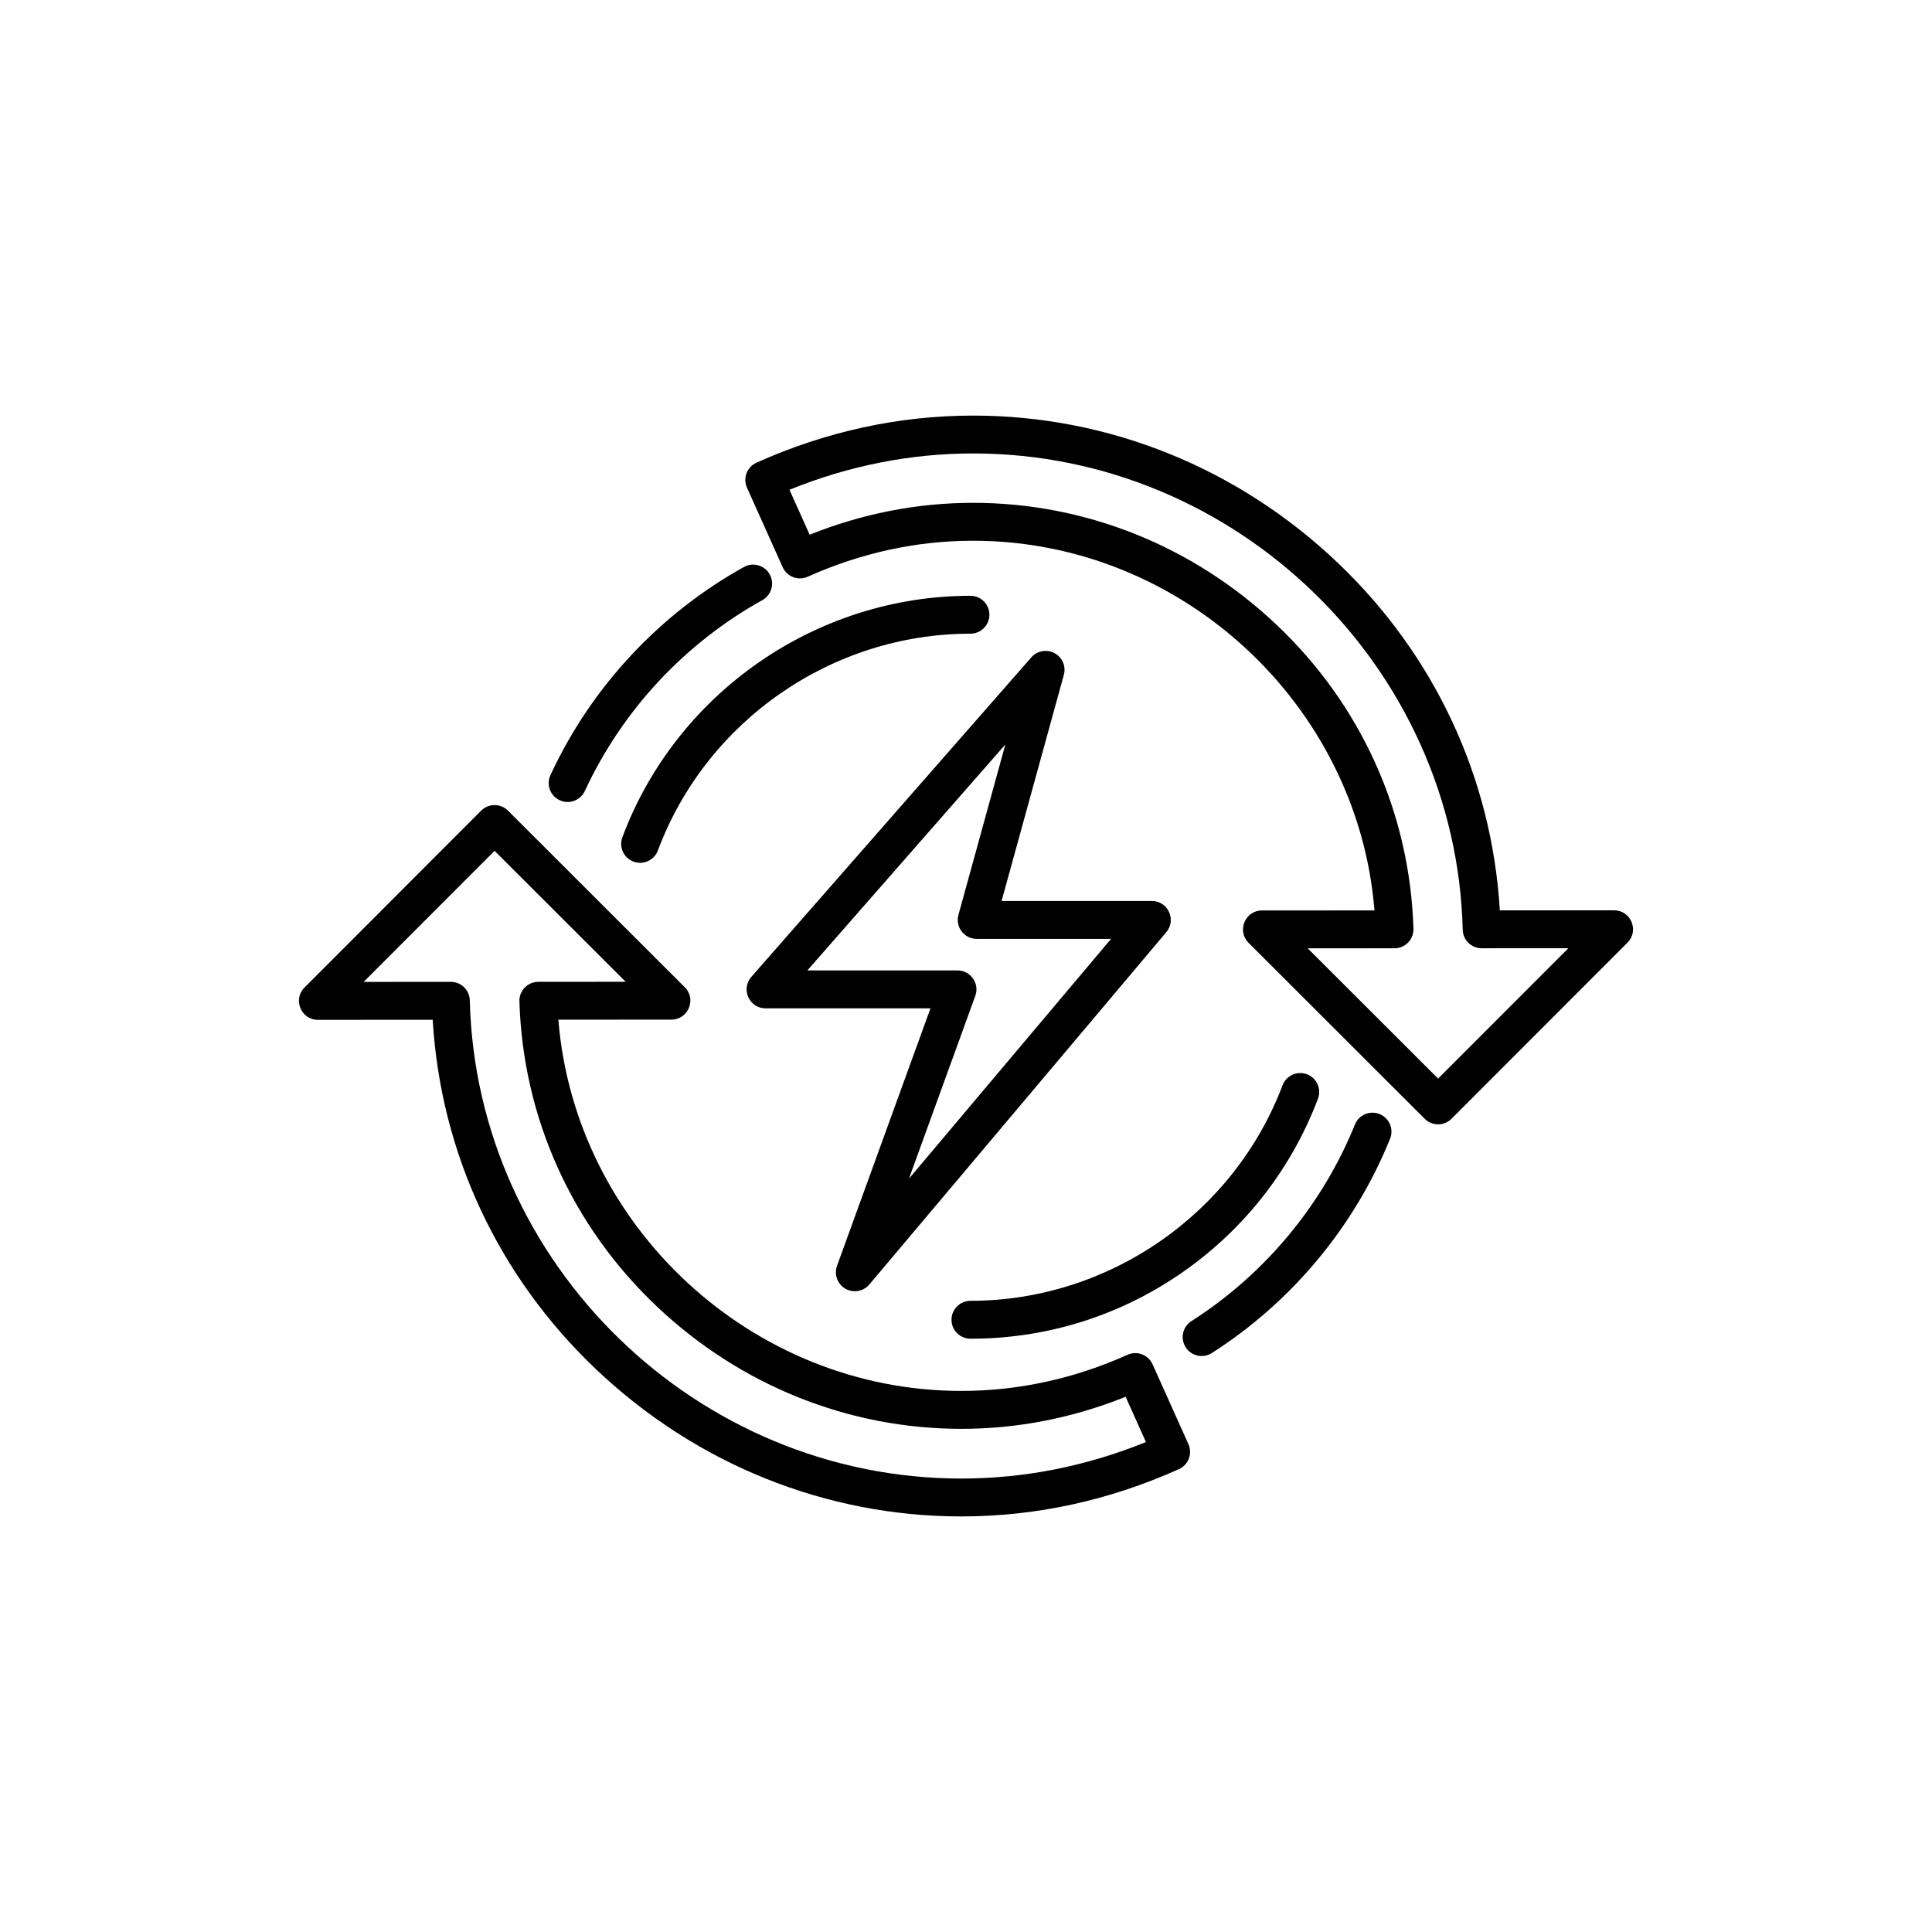 <?xml version="1.0" encoding="UTF-8"?>
<!-- Uploaded to: ICON Repo, www.iconrepo.com, Generator: ICON Repo Mixer Tools -->
<svg fill="#000000" width="800px" height="800px" version="1.1" viewBox="144 144 512 512" xmlns="http://www.w3.org/2000/svg">
 <g>
  <path d="m449.25 382.77h-39.82l16.5-59.922c0.621-2.258-0.398-4.644-2.461-5.754-2.059-1.109-4.613-0.648-6.156 1.109l-74.207 84.688c-2.836 3.238-0.535 8.328 3.777 8.328h43.703l-24.766 68.234c-0.832 2.289 0.102 4.844 2.207 6.062 2.129 1.227 4.797 0.73 6.352-1.109l78.711-93.379c2.742-3.258 0.426-8.258-3.84-8.258zm-64.367 73.586 17.582-48.445c1.188-3.273-1.242-6.734-4.719-6.734h-39.789l52.477-59.887-12.438 45.168c-0.879 3.195 1.531 6.356 4.84 6.356h35.609z"/>
  <path d="m571.75 385.24h-0.004l-30.277 0.016c-2.09-35.102-17.258-67.68-43.031-92.184-26.414-25.109-60.695-38.938-96.531-38.938-19.66 0-38.98 4.199-57.422 12.477-2.531 1.137-3.66 4.106-2.523 6.637l9.457 21.066c1.137 2.527 4.106 3.66 6.637 2.523 14.094-6.324 28.844-9.535 43.836-9.535 55.328 0 101.98 43.492 106.36 97.969l-29.82 0.012c-4.457 0.004-6.707 5.414-3.547 8.574l46.676 46.637c1.961 1.961 5.141 1.961 7.102-0.004l46.637-46.68c3.156-3.156 0.91-8.57-3.551-8.57zm-46.641 44.598-34.551-34.52 23.004-0.012c2.832 0 5.102-2.348 5.016-5.176-0.938-30.715-13.836-59.336-36.312-80.59-22.02-20.82-50.562-32.285-80.375-32.285-14.785 0-29.336 2.84-43.324 8.449l-5.348-11.914c15.73-6.387 32.09-9.621 48.688-9.621 69.816 0 128.01 56.625 129.73 126.23 0.066 2.723 2.293 4.898 5.019 4.898h0.004l22.969-0.012z"/>
  <path d="m396.16 493.75c0 2.773 2.25 5.023 5.023 5.023 20.387 0 39.949-6.18 56.566-17.867 16.246-11.422 28.531-27.242 35.531-45.742 0.98-2.594-0.324-5.492-2.918-6.473-2.594-0.98-5.492 0.328-6.473 2.918-12.93 34.168-46.168 57.121-82.707 57.121-2.773 0-5.023 2.246-5.023 5.019z"/>
  <path d="m401.18 301.89c-40.871 0-77.938 25.715-92.242 63.984-0.973 2.598 0.348 5.492 2.945 6.461 2.586 0.969 5.488-0.336 6.461-2.945 12.844-34.367 46.133-57.457 82.836-57.457 2.769 0 5.023-2.25 5.023-5.019-0.004-2.777-2.25-5.023-5.023-5.023z"/>
  <path d="m292.32 356.07c2.504 1.16 5.496 0.082 6.668-2.445 10.066-21.723 26.828-39.355 47.039-50.582 2.422-1.348 3.297-4.402 1.953-6.828-1.348-2.426-4.406-3.297-6.828-1.953-21.973 12.203-40.27 31.395-51.273 55.137-1.172 2.519-0.074 5.504 2.441 6.672z"/>
  <path d="m509.61 439.24c-2.566-1.043-5.496 0.199-6.539 2.769-8.582 21.223-23.766 39.59-43.328 52.094-2.336 1.492-3.019 4.598-1.527 6.938 1.484 2.32 4.586 3.027 6.938 1.527 21.133-13.508 37.781-33.426 47.23-56.789 1.039-2.57-0.203-5.5-2.773-6.539z"/>
  <path d="m458.94 526.7-9.496-21.145c-1.137-2.531-4.109-3.66-6.637-2.523-14.152 6.356-28.969 9.578-44.031 9.578h-0.012c-55.547 0-102.4-43.68-106.79-98.379l29.961-0.02c4.457-0.004 6.707-5.414 3.547-8.574l-46.867-46.812c-1.965-1.961-5.141-1.957-7.102 0.004l-46.816 46.871c-3.152 3.156-0.91 8.57 3.551 8.57h0.004l30.414-0.02c2.098 35.242 17.328 67.941 43.207 92.543 26.512 25.199 60.922 39.078 96.891 39.078 19.742 0 39.141-4.215 57.66-12.531 2.527-1.137 3.656-4.109 2.519-6.641zm-60.18 9.129c-70.094 0-128.53-56.848-130.26-126.73-0.066-2.727-2.293-4.898-5.019-4.898h-0.004l-23.109 0.016 34.699-34.738 34.738 34.699-23.141 0.016c-2.832 0.004-5.102 2.348-5.016 5.176 0.945 30.828 13.895 59.555 36.457 80.887 22.102 20.891 50.742 32.398 80.66 32.398h0.016c14.855-0.004 29.473-2.856 43.52-8.496l5.387 11.996c-15.809 6.418-32.242 9.672-48.926 9.672z"/>
 </g>
</svg>
